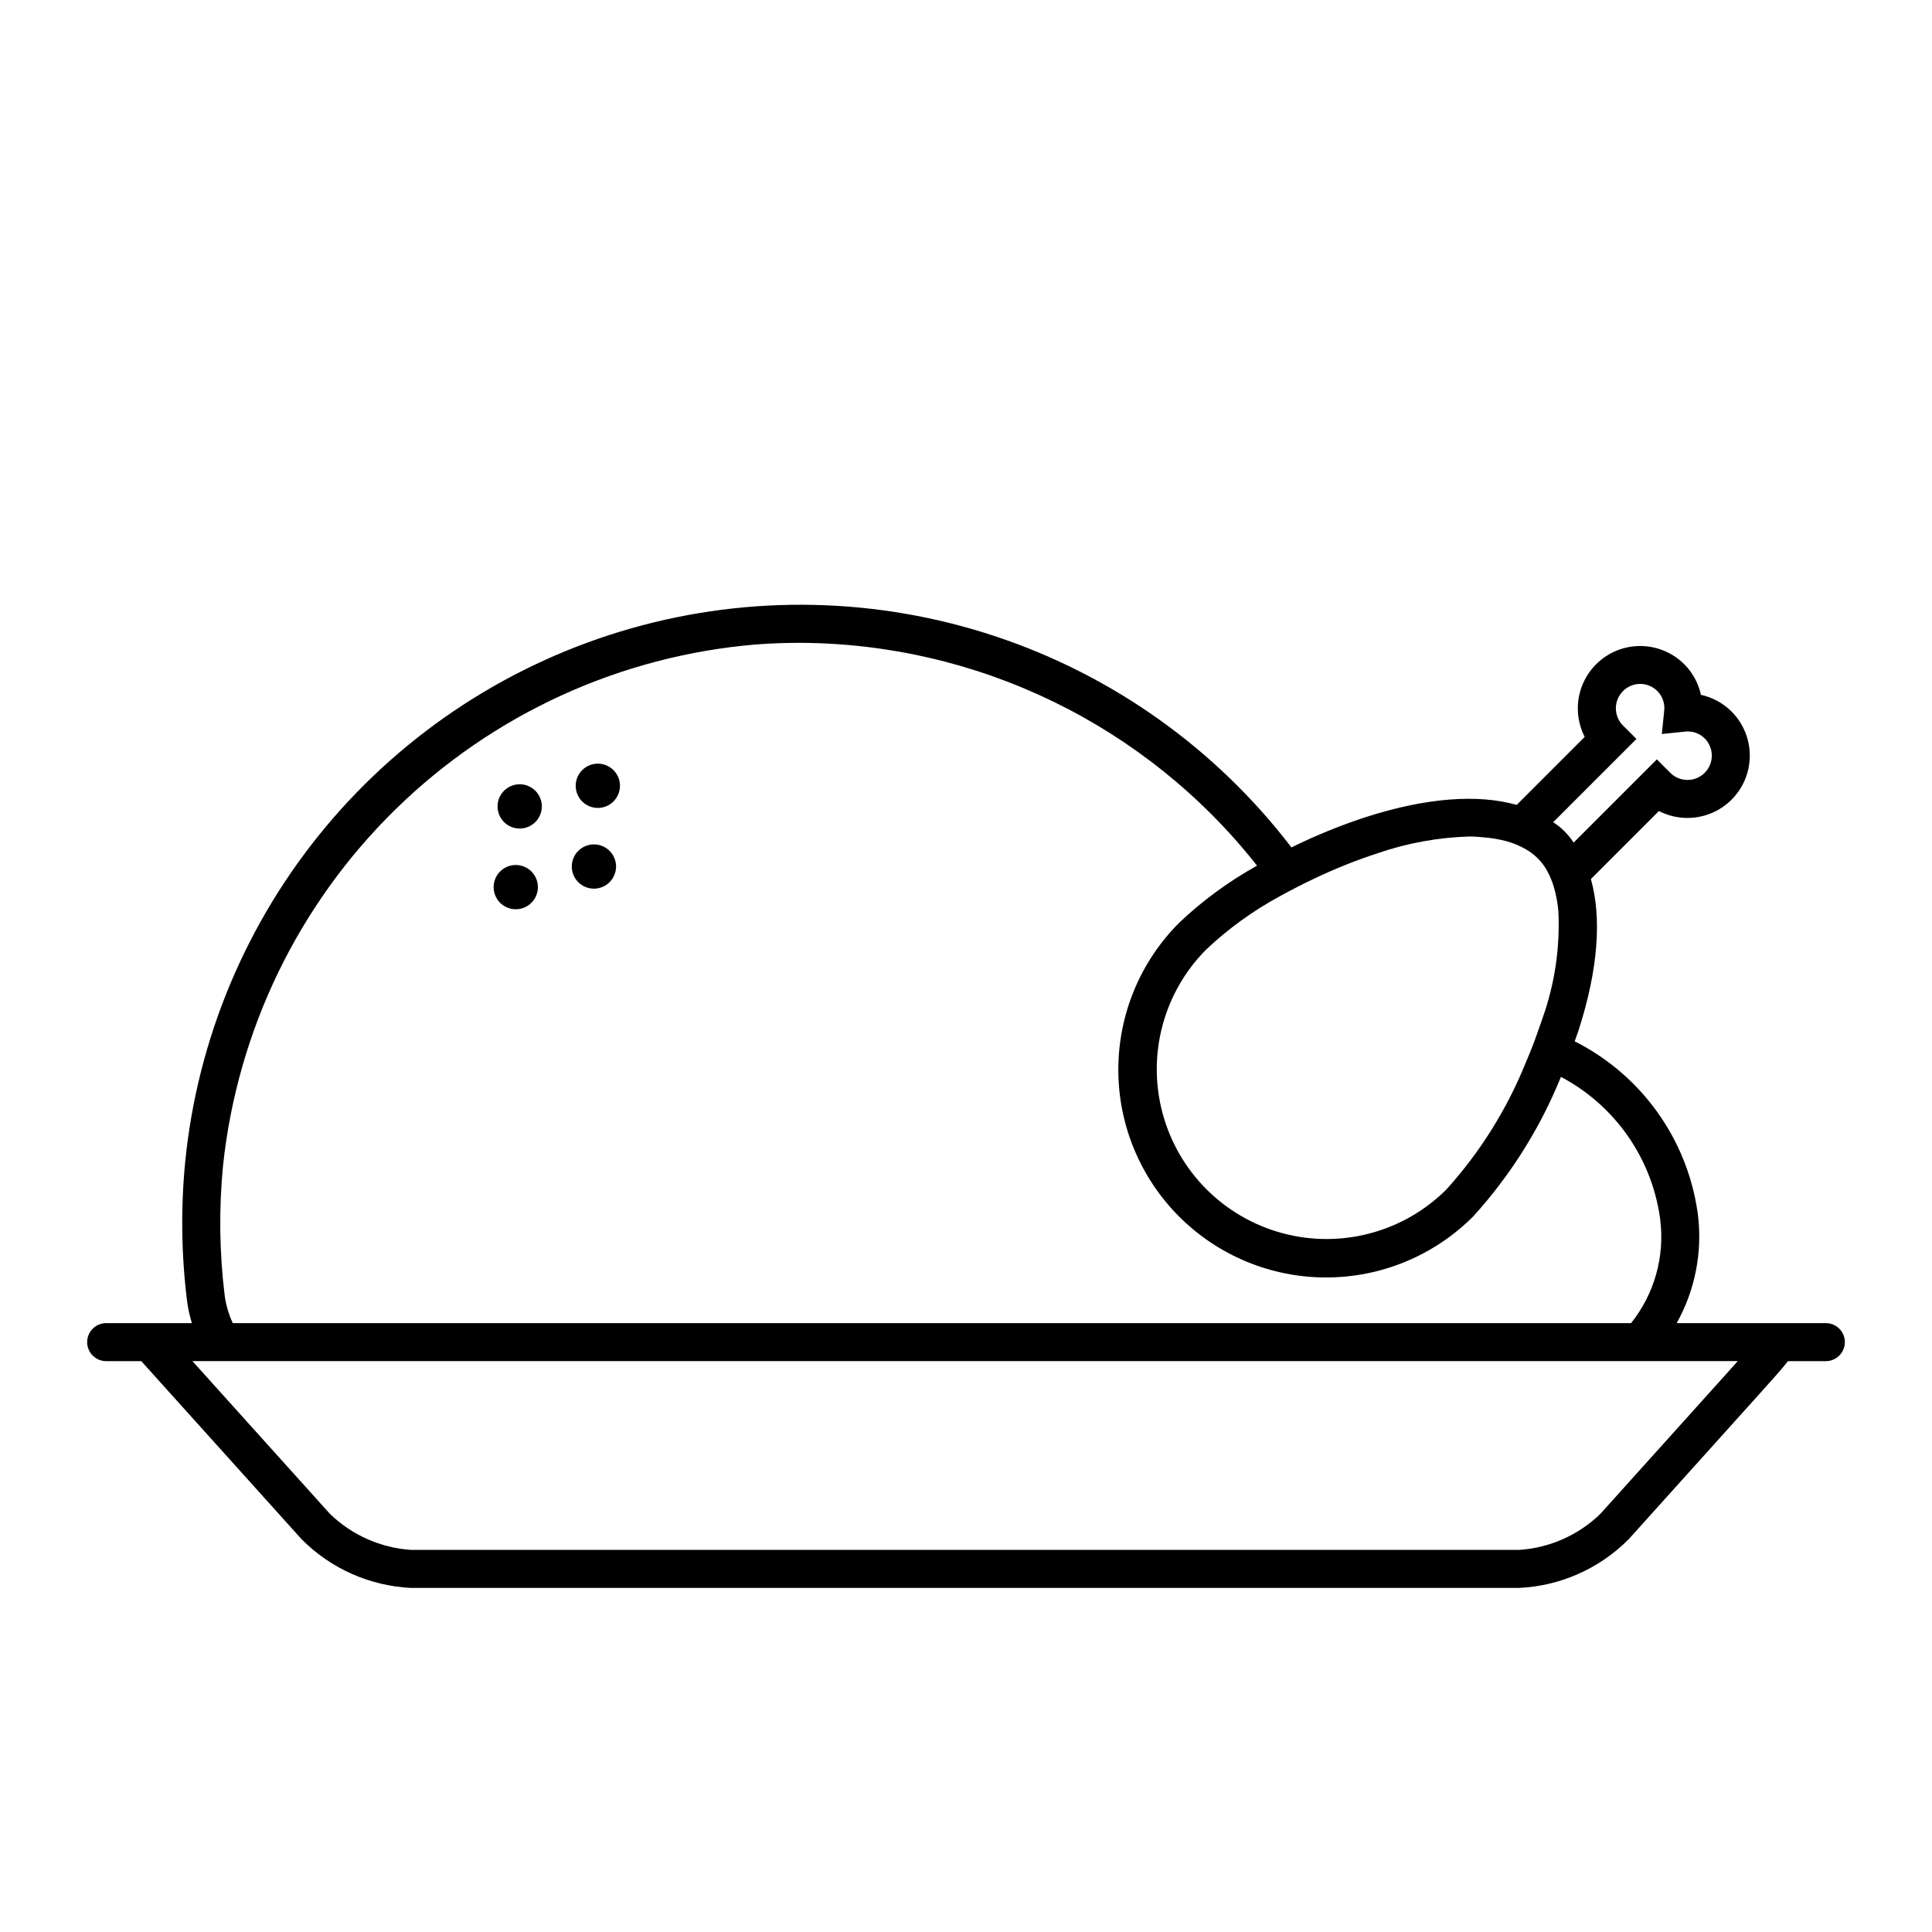 <?xml version="1.0" encoding="UTF-8"?>
<!-- The Best Svg Icon site in the world: iconSvg.co, Visit us! https://iconsvg.co -->
<svg fill="#000000" width="800px" height="800px" version="1.1" viewBox="144 144 512 512" xmlns="http://www.w3.org/2000/svg">
 <path d="m627.87 494.64h-39.527c4.848-8.68 6.824-18.672 5.644-28.543l-0.121-0.934h-0.004c-2.832-19.477-14.984-36.344-32.559-45.203 0.359-1.027 0.758-2.059 1.086-3.086 5.137-16.004 6.117-29.602 3.211-39.914l18.027-18.027c4.711 2.426 10.297 2.445 15.023 0.055 4.727-2.391 8.02-6.902 8.855-12.133 0.836-5.231-0.887-10.547-4.629-14.293-2.223-2.223-5.043-3.758-8.113-4.418-0.66-3.074-2.195-5.894-4.422-8.117-3.746-3.738-9.059-5.457-14.289-4.621-5.231 0.84-9.738 4.129-12.133 8.855-2.391 4.723-2.375 10.309 0.043 15.02l-18.023 18.023c-10.312-2.906-23.91-1.926-39.914 3.211-6.777 2.211-13.391 4.902-19.785 8.059-19.969-26.109-47.328-45.613-78.527-55.969-31.199-10.355-64.789-11.086-96.41-2.098-31.617 8.992-59.801 27.285-80.887 52.504-21.082 25.219-34.094 56.195-37.34 88.906-1.191 12.234-1.027 24.562 0.484 36.758 0.258 2.023 0.691 4.016 1.293 5.965h-22.723c-2.781 0-5.035 2.254-5.035 5.035 0 2.785 2.254 5.039 5.035 5.039h9.312l42.484 47.199c7.707 7.766 18.043 12.367 28.973 12.898h293.74c10.93-0.531 21.262-5.133 28.973-12.898l33.266-36.965c4.492-4.988 7.289-8.098 8.961-10.234h10.031-0.004c2.781 0 5.039-2.254 5.039-5.039 0-2.781-2.258-5.035-5.039-5.035zm-26.48 13.57-33.266 36.965 0.004-0.004c-5.801 5.633-13.414 9.023-21.484 9.566h-293.74c-8.07-0.543-15.684-3.934-21.488-9.566l-36.414-40.457h409.51c-0.945 1.07-1.973 2.223-3.117 3.492zm-397.83-20.781v-0.004c-1.418-11.461-1.57-23.039-0.453-34.531 3.805-35.852 19.988-69.254 45.762-94.457 25.773-25.207 59.527-40.641 95.453-43.645 3.856-0.289 7.695-0.434 11.512-0.434 47.332 0.121 92.012 21.875 121.3 59.055-7.473 4.141-14.395 9.211-20.598 15.086-10.344 10.32-16.16 24.332-16.168 38.945-0.012 14.617 5.793 28.633 16.125 38.969 10.332 10.332 24.352 16.137 38.965 16.129 14.613-0.008 28.625-5.824 38.949-16.168 9.871-10.863 17.746-23.387 23.258-36.992 14.164 7.477 23.906 21.273 26.219 37.125l0.113 0.855h-0.004c1.191 9.762-1.598 19.594-7.734 27.277h-370.57c-1.066-2.285-1.785-4.715-2.129-7.215zm305.55-117.32c7.875-2.707 16.113-4.203 24.434-4.43 1.336 0 2.547 0.133 3.785 0.242 2.051 0.156 4.086 0.512 6.074 1.055 1.754 0.488 3.438 1.199 5.008 2.117 2.25 1.289 4.125 3.144 5.43 5.387 0.902 1.586 1.602 3.285 2.074 5.047 0.551 1.98 0.914 4.004 1.074 6.051 0.449 9.59-0.973 19.176-4.188 28.219-0.258 0.801-0.57 1.605-0.848 2.406-0.543 1.582-1.09 3.16-1.699 4.742-0.605 1.566-1.254 3.125-1.918 4.676-4.984 12.359-12.113 23.742-21.051 33.629-11.375 11.32-27.918 15.727-43.418 11.559-15.496-4.164-27.602-16.27-31.766-31.77-4.168-15.5 0.242-32.043 11.562-43.414 5.863-5.535 12.422-10.277 19.512-14.113 1.465-0.824 2.984-1.613 4.512-2.402 1.488-0.77 2.996-1.508 4.527-2.234h-0.004c5.481-2.621 11.125-4.883 16.898-6.766zm68.566-30.277-3.566-3.562c-1.211-1.211-1.891-2.848-1.891-4.559 0-1.711 0.68-3.352 1.891-4.559 1.914-1.945 4.856-2.461 7.316-1.281 2.465 1.176 3.91 3.785 3.602 6.496l-0.621 6.148 6.144-0.629c1.922-0.23 3.84 0.434 5.207 1.801 2.516 2.519 2.516 6.602 0 9.117-2.519 2.519-6.602 2.519-9.117 0l-3.562-3.562-22.055 22.059c-1.398-2.168-3.242-4.012-5.41-5.41zm-272.59 29.246c1.844 1.492 2.606 3.949 1.934 6.223-0.676 2.277-2.652 3.922-5.012 4.168-2.359 0.25-4.637-0.949-5.769-3.035-1.129-2.082-0.895-4.644 0.598-6.488 2.039-2.516 5.731-2.906 8.25-0.867zm-19.676-15.934c1.844 1.492 2.606 3.949 1.934 6.223-0.676 2.277-2.652 3.922-5.012 4.168-2.359 0.25-4.637-0.949-5.766-3.035-1.133-2.082-0.898-4.644 0.594-6.488 2.039-2.516 5.731-2.906 8.25-0.867zm-1.035 21.395c1.844 1.492 2.606 3.949 1.93 6.223-0.672 2.277-2.648 3.922-5.008 4.168-2.359 0.246-4.637-0.949-5.769-3.035-1.129-2.082-0.895-4.644 0.598-6.488 2.039-2.516 5.731-2.906 8.25-0.867zm21.746-26.855c1.844 1.492 2.606 3.949 1.934 6.223-0.676 2.277-2.652 3.922-5.012 4.168-2.359 0.25-4.637-0.949-5.766-3.035-1.133-2.082-0.898-4.644 0.594-6.488 2.039-2.516 5.731-2.906 8.25-0.867z"/>
</svg>